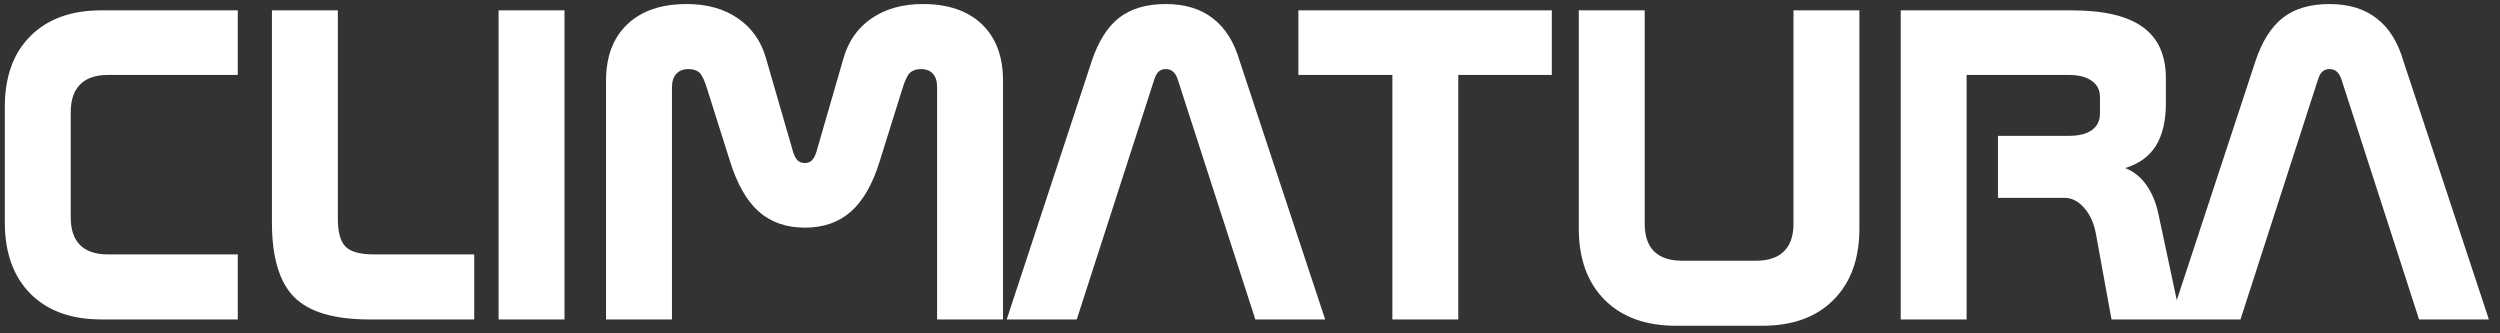 <svg xmlns="http://www.w3.org/2000/svg" fill="none" viewBox="0 0 180 24" height="24" width="180">
<rect x="0" y="0" width="180" height="24" fill="#333333" stroke="none"/>
<path fill="white" d="M7.301 0.745H17.12V5.397H7.755C6.878 5.397 6.215 5.626 5.766 6.086C5.317 6.535 5.092 7.203 5.092 8.09V15.655C5.092 16.532 5.317 17.195 5.766 17.644C6.215 18.093 6.878 18.317 7.755 18.317H17.12V23H7.301C5.129 23 3.427 22.384 2.195 21.152C0.963 19.91 0.347 18.197 0.347 16.015V7.699C0.347 5.517 0.963 3.815 2.195 2.593C3.427 1.361 5.129 0.745 7.301 0.745ZM19.579 0.745H24.325V15.749C24.325 16.72 24.512 17.393 24.888 17.769C25.264 18.134 25.943 18.317 26.924 18.317H34.144V23H26.58C24.064 23 22.268 22.468 21.192 21.402C20.117 20.327 19.579 18.531 19.579 16.015V0.745ZM35.898 0.745H40.644V23H35.898V0.745ZM55.146 4.175L57.104 10.941C57.187 11.212 57.297 11.416 57.433 11.552C57.568 11.677 57.741 11.739 57.95 11.739C58.148 11.739 58.315 11.677 58.451 11.552C58.586 11.416 58.696 11.212 58.78 10.941L60.737 4.175C61.092 2.943 61.771 1.988 62.773 1.309C63.776 0.63 64.997 0.291 66.438 0.291C68.265 0.291 69.685 0.776 70.698 1.747C71.711 2.718 72.217 4.071 72.217 5.804V23H67.472V6.289C67.472 5.861 67.372 5.538 67.174 5.318C66.976 5.089 66.689 4.974 66.313 4.974C65.979 4.974 65.712 5.062 65.514 5.24C65.326 5.417 65.133 5.84 64.934 6.509L63.337 11.614C62.836 13.243 62.147 14.449 61.27 15.232C60.393 16.005 59.286 16.391 57.95 16.391C56.613 16.391 55.506 16.005 54.629 15.232C53.763 14.459 53.074 13.253 52.562 11.614L50.949 6.509C50.751 5.84 50.557 5.417 50.369 5.24C50.181 5.062 49.915 4.974 49.571 4.974C49.195 4.974 48.902 5.089 48.694 5.318C48.485 5.548 48.38 5.872 48.38 6.289V23H43.635V5.804C43.635 4.071 44.147 2.718 45.17 1.747C46.193 0.776 47.618 0.291 49.445 0.291C50.897 0.291 52.118 0.63 53.11 1.309C54.112 1.988 54.791 2.943 55.146 4.175ZM89.257 4.394L95.412 23H90.384L84.809 5.757C84.725 5.485 84.61 5.287 84.464 5.162C84.329 5.036 84.151 4.974 83.932 4.974C83.723 4.974 83.551 5.036 83.415 5.162C83.29 5.277 83.185 5.47 83.102 5.741L77.526 23H72.483L78.607 4.394C79.087 2.964 79.745 1.925 80.58 1.278C81.426 0.62 82.543 0.291 83.932 0.291C85.32 0.291 86.453 0.636 87.33 1.325C88.218 2.003 88.86 3.026 89.257 4.394ZM93.485 0.745H111.731V5.397H104.996V23H100.251V5.397H93.485V0.745ZM113.673 0.745H118.418V16.109C118.418 16.986 118.643 17.649 119.092 18.098C119.551 18.547 120.224 18.771 121.112 18.771H126.437C127.324 18.771 127.992 18.547 128.441 18.098C128.901 17.649 129.131 16.986 129.131 16.109V0.745H133.876V16.453C133.876 18.636 133.255 20.348 132.012 21.59C130.78 22.833 129.073 23.454 126.891 23.454H120.673C118.491 23.454 116.779 22.833 115.536 21.59C114.294 20.348 113.673 18.636 113.673 16.453V0.745ZM136.852 0.745H149.146C151.464 0.745 153.176 1.147 154.283 1.951C155.39 2.745 155.943 3.977 155.943 5.647V7.417C155.943 8.701 155.703 9.73 155.222 10.502C154.742 11.264 154.006 11.797 153.014 12.1C153.63 12.34 154.142 12.752 154.549 13.337C154.956 13.911 155.249 14.632 155.426 15.498L157.024 23H152.028L150.931 16.97C150.795 16.145 150.514 15.488 150.086 14.997C149.668 14.496 149.182 14.245 148.629 14.245H143.852V9.782H148.942C149.663 9.782 150.216 9.646 150.602 9.375C150.999 9.093 151.197 8.696 151.197 8.184V6.994C151.197 6.482 150.999 6.091 150.602 5.819C150.216 5.538 149.663 5.397 148.942 5.397H141.597V23H136.852V0.745ZM173.045 4.394L179.2 23H174.173L168.597 5.757C168.514 5.485 168.399 5.287 168.253 5.162C168.117 5.036 167.94 4.974 167.72 4.974C167.511 4.974 167.339 5.036 167.203 5.162C167.078 5.277 166.974 5.47 166.89 5.741L161.315 23H156.272L162.395 4.394C162.876 2.964 163.533 1.925 164.369 1.278C165.214 0.62 166.332 0.291 167.72 0.291C169.109 0.291 170.242 0.636 171.119 1.325C172.006 2.003 172.648 3.026 173.045 4.394Z"></path>
</svg>
